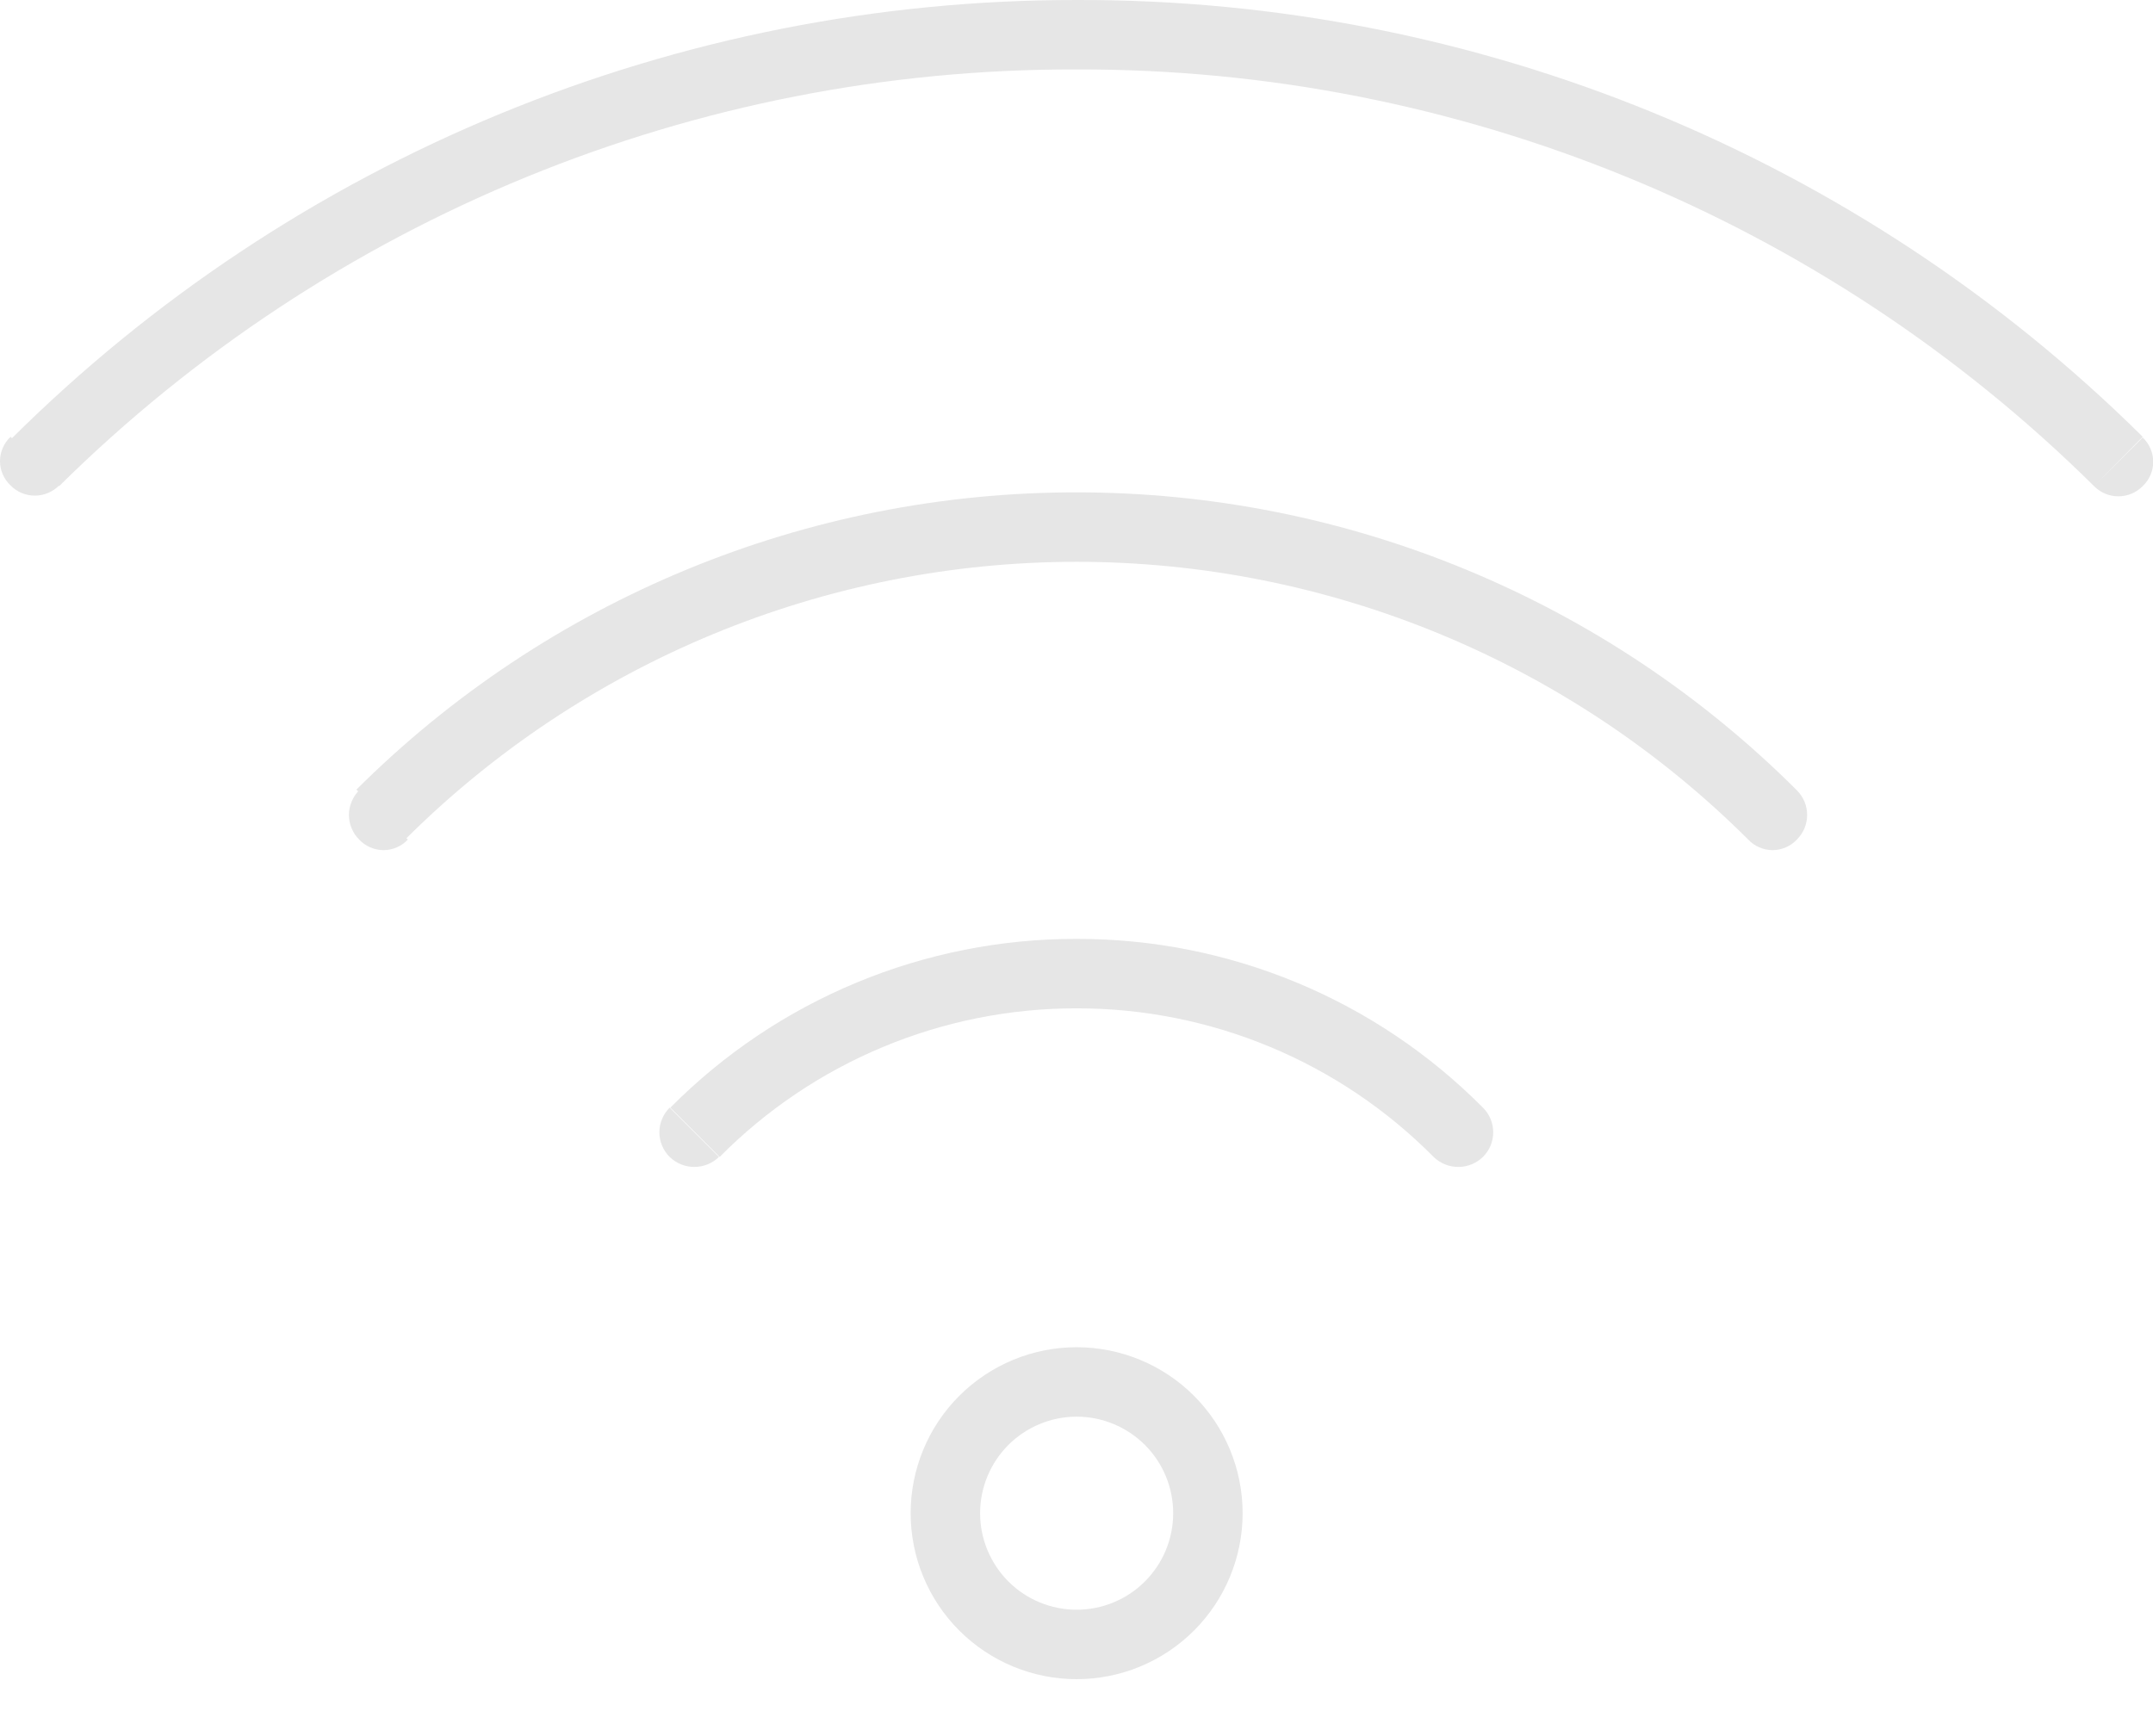 <?xml version="1.0" encoding="UTF-8"?> <svg xmlns="http://www.w3.org/2000/svg" width="31" height="25" viewBox="0 0 31 25" fill="none"><path d="M15.502 1C20.986 0.985 26.253 3.143 30.151 7L30.852 6.29C26.769 2.245 21.249 -0.017 15.502 9.30261e-05V1ZM0.852 7C4.75 3.143 10.017 0.985 15.502 1V9.30261e-05C9.748 -0.006 4.228 2.27 0.152 6.33L0.852 7ZM30.151 7C30.197 7.047 30.252 7.084 30.312 7.109C30.372 7.134 30.436 7.147 30.502 7.147C30.567 7.147 30.631 7.134 30.691 7.109C30.751 7.084 30.806 7.047 30.852 7C30.899 6.955 30.938 6.901 30.963 6.841C30.99 6.781 31.003 6.716 31.003 6.65C31.003 6.585 30.99 6.52 30.963 6.459C30.938 6.399 30.899 6.345 30.852 6.3L30.151 7ZM0.152 6.29C0.104 6.335 0.066 6.389 0.04 6.449C0.013 6.51 0 6.575 0 6.64C0 6.706 0.013 6.771 0.04 6.831C0.066 6.891 0.104 6.945 0.152 6.99C0.197 7.037 0.252 7.074 0.312 7.099C0.372 7.124 0.436 7.137 0.502 7.137C0.567 7.137 0.631 7.124 0.691 7.099C0.751 7.074 0.806 7.037 0.852 6.99L0.152 6.29Z" fill="#E6E6E6"></path><path d="M15.502 8.09C19.128 8.091 22.605 9.53 25.172 12.09L25.872 11.38C23.121 8.632 19.391 7.089 15.502 7.09V8.09ZM5.832 12.09C8.399 9.53 11.877 8.091 15.502 8.09V7.09C11.615 7.087 7.885 8.626 5.132 11.37L5.832 12.09ZM25.172 12.09C25.217 12.138 25.271 12.176 25.332 12.202C25.392 12.228 25.457 12.242 25.522 12.242C25.588 12.242 25.653 12.228 25.713 12.202C25.773 12.176 25.827 12.138 25.872 12.09C25.919 12.044 25.956 11.988 25.982 11.927C26.007 11.866 26.02 11.801 26.02 11.735C26.02 11.669 26.007 11.604 25.982 11.543C25.956 11.482 25.919 11.427 25.872 11.38L25.172 12.09ZM5.172 11.38C5.125 11.427 5.088 11.482 5.063 11.543C5.037 11.604 5.024 11.669 5.024 11.735C5.024 11.801 5.037 11.866 5.063 11.927C5.088 11.988 5.125 12.044 5.172 12.09C5.217 12.138 5.271 12.176 5.332 12.202C5.392 12.228 5.457 12.242 5.522 12.242C5.588 12.242 5.653 12.228 5.713 12.202C5.773 12.176 5.827 12.138 5.872 12.09L5.172 11.38Z" fill="#E6E6E6"></path><path d="M15.502 14.52C16.458 14.519 17.404 14.707 18.287 15.075C19.169 15.442 19.97 15.981 20.642 16.66L21.352 15.95C20.586 15.178 19.675 14.566 18.671 14.149C17.666 13.732 16.589 13.518 15.502 13.52V14.52ZM10.362 16.66C11.034 15.981 11.835 15.442 12.717 15.075C13.6 14.707 14.546 14.519 15.502 14.52V13.52C14.415 13.518 13.338 13.732 12.334 14.149C11.329 14.566 10.418 15.178 9.652 15.95L10.362 16.66ZM20.642 16.66C20.737 16.752 20.864 16.804 20.997 16.804C21.13 16.804 21.257 16.752 21.352 16.66C21.399 16.613 21.436 16.558 21.462 16.497C21.487 16.436 21.5 16.371 21.5 16.305C21.5 16.239 21.487 16.174 21.462 16.113C21.436 16.052 21.399 15.996 21.352 15.95L20.642 16.66ZM9.642 15.95C9.595 15.996 9.558 16.052 9.533 16.113C9.507 16.174 9.494 16.239 9.494 16.305C9.494 16.371 9.507 16.436 9.533 16.497C9.558 16.558 9.595 16.613 9.642 16.66C9.737 16.752 9.865 16.804 9.997 16.804C10.13 16.804 10.257 16.752 10.352 16.66L9.642 15.95Z" fill="#E6E6E6"></path><path d="M15.502 20.4C15.871 20.4 16.224 20.547 16.485 20.807C16.746 21.068 16.892 21.421 16.892 21.79H17.892C17.892 21.156 17.64 20.548 17.192 20.1C16.744 19.652 16.136 19.4 15.502 19.4V20.4ZM14.112 21.79C14.112 21.421 14.259 21.068 14.519 20.807C14.78 20.547 15.134 20.4 15.502 20.4V19.4C14.868 19.4 14.261 19.652 13.812 20.1C13.364 20.548 13.112 21.156 13.112 21.79H14.112ZM15.502 23.18C15.134 23.18 14.78 23.034 14.519 22.773C14.259 22.512 14.112 22.159 14.112 21.79H13.112C13.112 22.424 13.364 23.032 13.812 23.48C14.261 23.928 14.868 24.18 15.502 24.18V23.18ZM16.892 21.79C16.892 22.159 16.746 22.512 16.485 22.773C16.224 23.034 15.871 23.18 15.502 23.18V24.18C16.136 24.18 16.744 23.928 17.192 23.48C17.64 23.032 17.892 22.424 17.892 21.79H16.892Z" fill="#E6E6E6"></path></svg> 